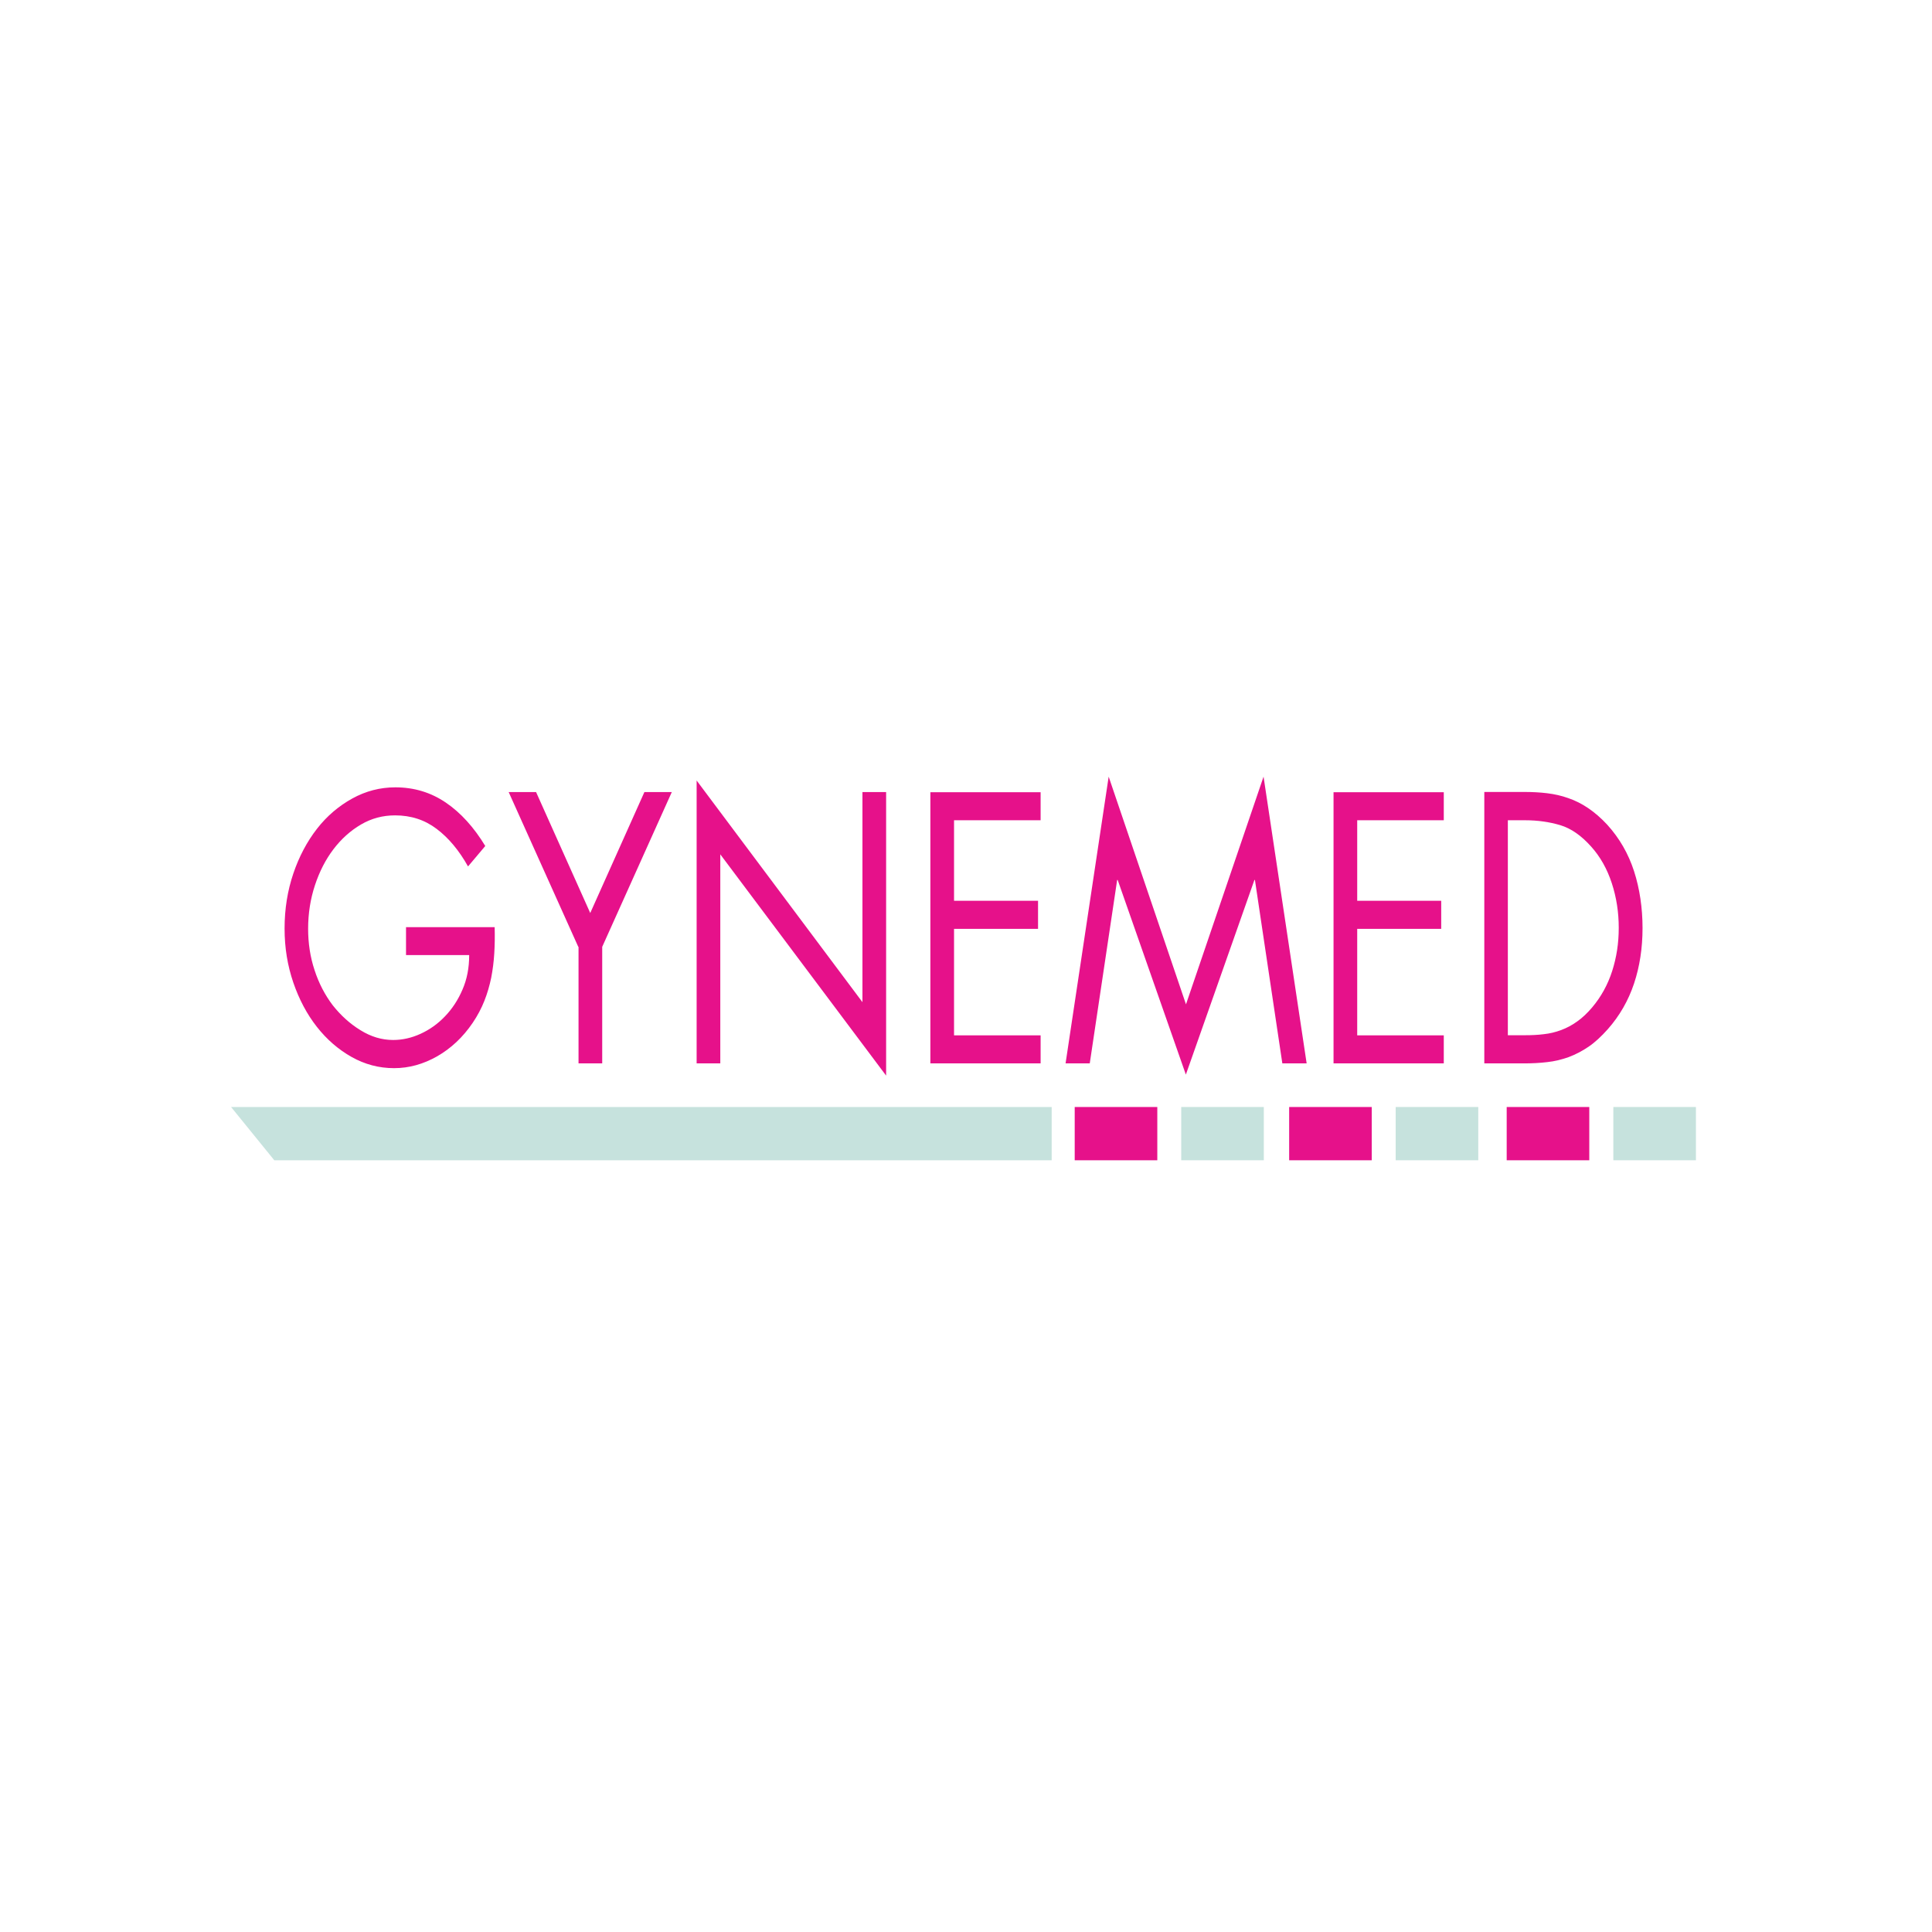 <svg width="301" height="301" viewBox="0 0 301 301" fill="none" xmlns="http://www.w3.org/2000/svg">
<rect width="301" height="301" fill="white"/>
<path d="M36 172.468L42.734 180.766H163.849V172.468H36Z" fill="#C6E2DD"/>
<path d="M180.304 172.468H167.436V180.766H180.304V172.468Z" fill="#E6118A"/>
<path d="M196.898 172.468H184.031V180.766H196.898V172.468Z" fill="#C6E2DD"/>
<path d="M213.714 172.468H200.847V180.766H213.714V172.468Z" fill="#E6118A"/>
<path d="M230.309 172.468H217.442V180.766H230.309V172.468Z" fill="#C6E2DD"/>
<path d="M247.605 172.468H234.738V180.766H247.605V172.468Z" fill="#E6118A"/>
<path d="M264.22 172.468H251.353V180.766H264.22V172.468Z" fill="#C6E2DD"/>
<path d="M63.257 144.429V148.798H73.098C73.098 150.783 72.757 152.566 72.056 154.17C71.374 155.773 70.453 157.176 69.33 158.339C68.208 159.521 66.925 160.423 65.522 161.064C64.119 161.706 62.696 162.026 61.253 162.026C59.489 162.026 57.806 161.525 56.162 160.503C54.519 159.501 53.096 158.198 51.853 156.635C50.631 155.032 49.669 153.188 49.007 151.143C48.326 149.099 48.005 146.935 48.005 144.69C48.005 142.305 48.366 140.04 49.068 137.916C49.769 135.791 50.731 133.907 51.954 132.304C53.176 130.7 54.599 129.418 56.243 128.456C57.886 127.494 59.65 127.033 61.554 127.033C64.019 127.033 66.183 127.734 68.027 129.137C69.891 130.54 71.515 132.484 72.918 134.989L75.603 131.803C73.84 128.897 71.795 126.632 69.47 125.049C67.145 123.465 64.52 122.664 61.594 122.664C59.229 122.664 56.984 123.245 54.88 124.407C52.775 125.57 50.931 127.133 49.388 129.117C47.845 131.101 46.602 133.426 45.7 136.092C44.798 138.757 44.337 141.603 44.337 144.65C44.337 147.696 44.798 150.442 45.7 153.088C46.602 155.713 47.825 158.018 49.368 159.982C50.911 161.946 52.715 163.509 54.779 164.672C56.844 165.834 59.048 166.416 61.393 166.416C63.738 166.416 65.943 165.794 68.108 164.572C70.272 163.329 72.116 161.605 73.639 159.361C74.401 158.238 75.002 157.096 75.463 155.933C75.924 154.771 76.265 153.589 76.525 152.346C76.766 151.103 76.926 149.841 77.006 148.538C77.087 147.235 77.106 145.872 77.066 144.449H63.277L63.257 144.429ZM90.134 147.516V165.674H93.822V147.516L104.664 123.405H100.395L91.958 142.245L83.52 123.405H79.251L90.094 147.516H90.134ZM108.533 165.674H112.22V133.105L138.055 167.578V123.405H134.367V156.134L108.533 121.601V165.654V165.674ZM144.949 165.674H162.125V161.305H148.637V144.71H161.724V140.341H148.637V127.794H162.125V123.425H144.949V165.694V165.674ZM165.993 165.674H169.781L174.05 137.094H174.131L184.753 167.418L195.435 137.094H195.515L199.784 165.674H203.572L196.858 121L184.773 156.475L172.728 121L166.013 165.674H165.993ZM207.761 165.674H224.937V161.305H211.449V144.71H224.537V140.341H211.449V127.794H224.937V123.425H207.761V165.694V165.674ZM234.918 161.305V127.794H237.604C239.568 127.794 241.392 128.055 243.076 128.556C244.759 129.057 246.362 130.179 247.886 131.883C249.329 133.486 250.391 135.39 251.112 137.595C251.834 139.8 252.195 142.124 252.195 144.55C252.195 146.975 251.854 149.139 251.173 151.284C250.491 153.408 249.449 155.292 248.066 156.936C247.304 157.837 246.523 158.579 245.721 159.14C244.919 159.721 244.078 160.162 243.216 160.483C242.354 160.804 241.452 161.024 240.51 161.124C239.568 161.245 238.606 161.285 237.604 161.285H234.918V161.305ZM231.231 165.674H237.384C238.666 165.674 239.889 165.614 241.051 165.474C242.214 165.353 243.316 165.073 244.398 164.692C245.461 164.291 246.503 163.75 247.505 163.068C248.507 162.387 249.489 161.465 250.491 160.343C252.335 158.258 253.698 155.873 254.58 153.228C255.462 150.582 255.903 147.696 255.903 144.59C255.903 141.483 255.462 138.457 254.58 135.731C253.698 133.005 252.315 130.6 250.411 128.496C249.449 127.454 248.447 126.592 247.445 125.91C246.443 125.229 245.4 124.708 244.338 124.347C243.276 123.966 242.194 123.726 241.051 123.585C239.909 123.445 238.726 123.385 237.484 123.385H231.251V165.654L231.231 165.674Z" fill="#E6118A"/>
</svg>
